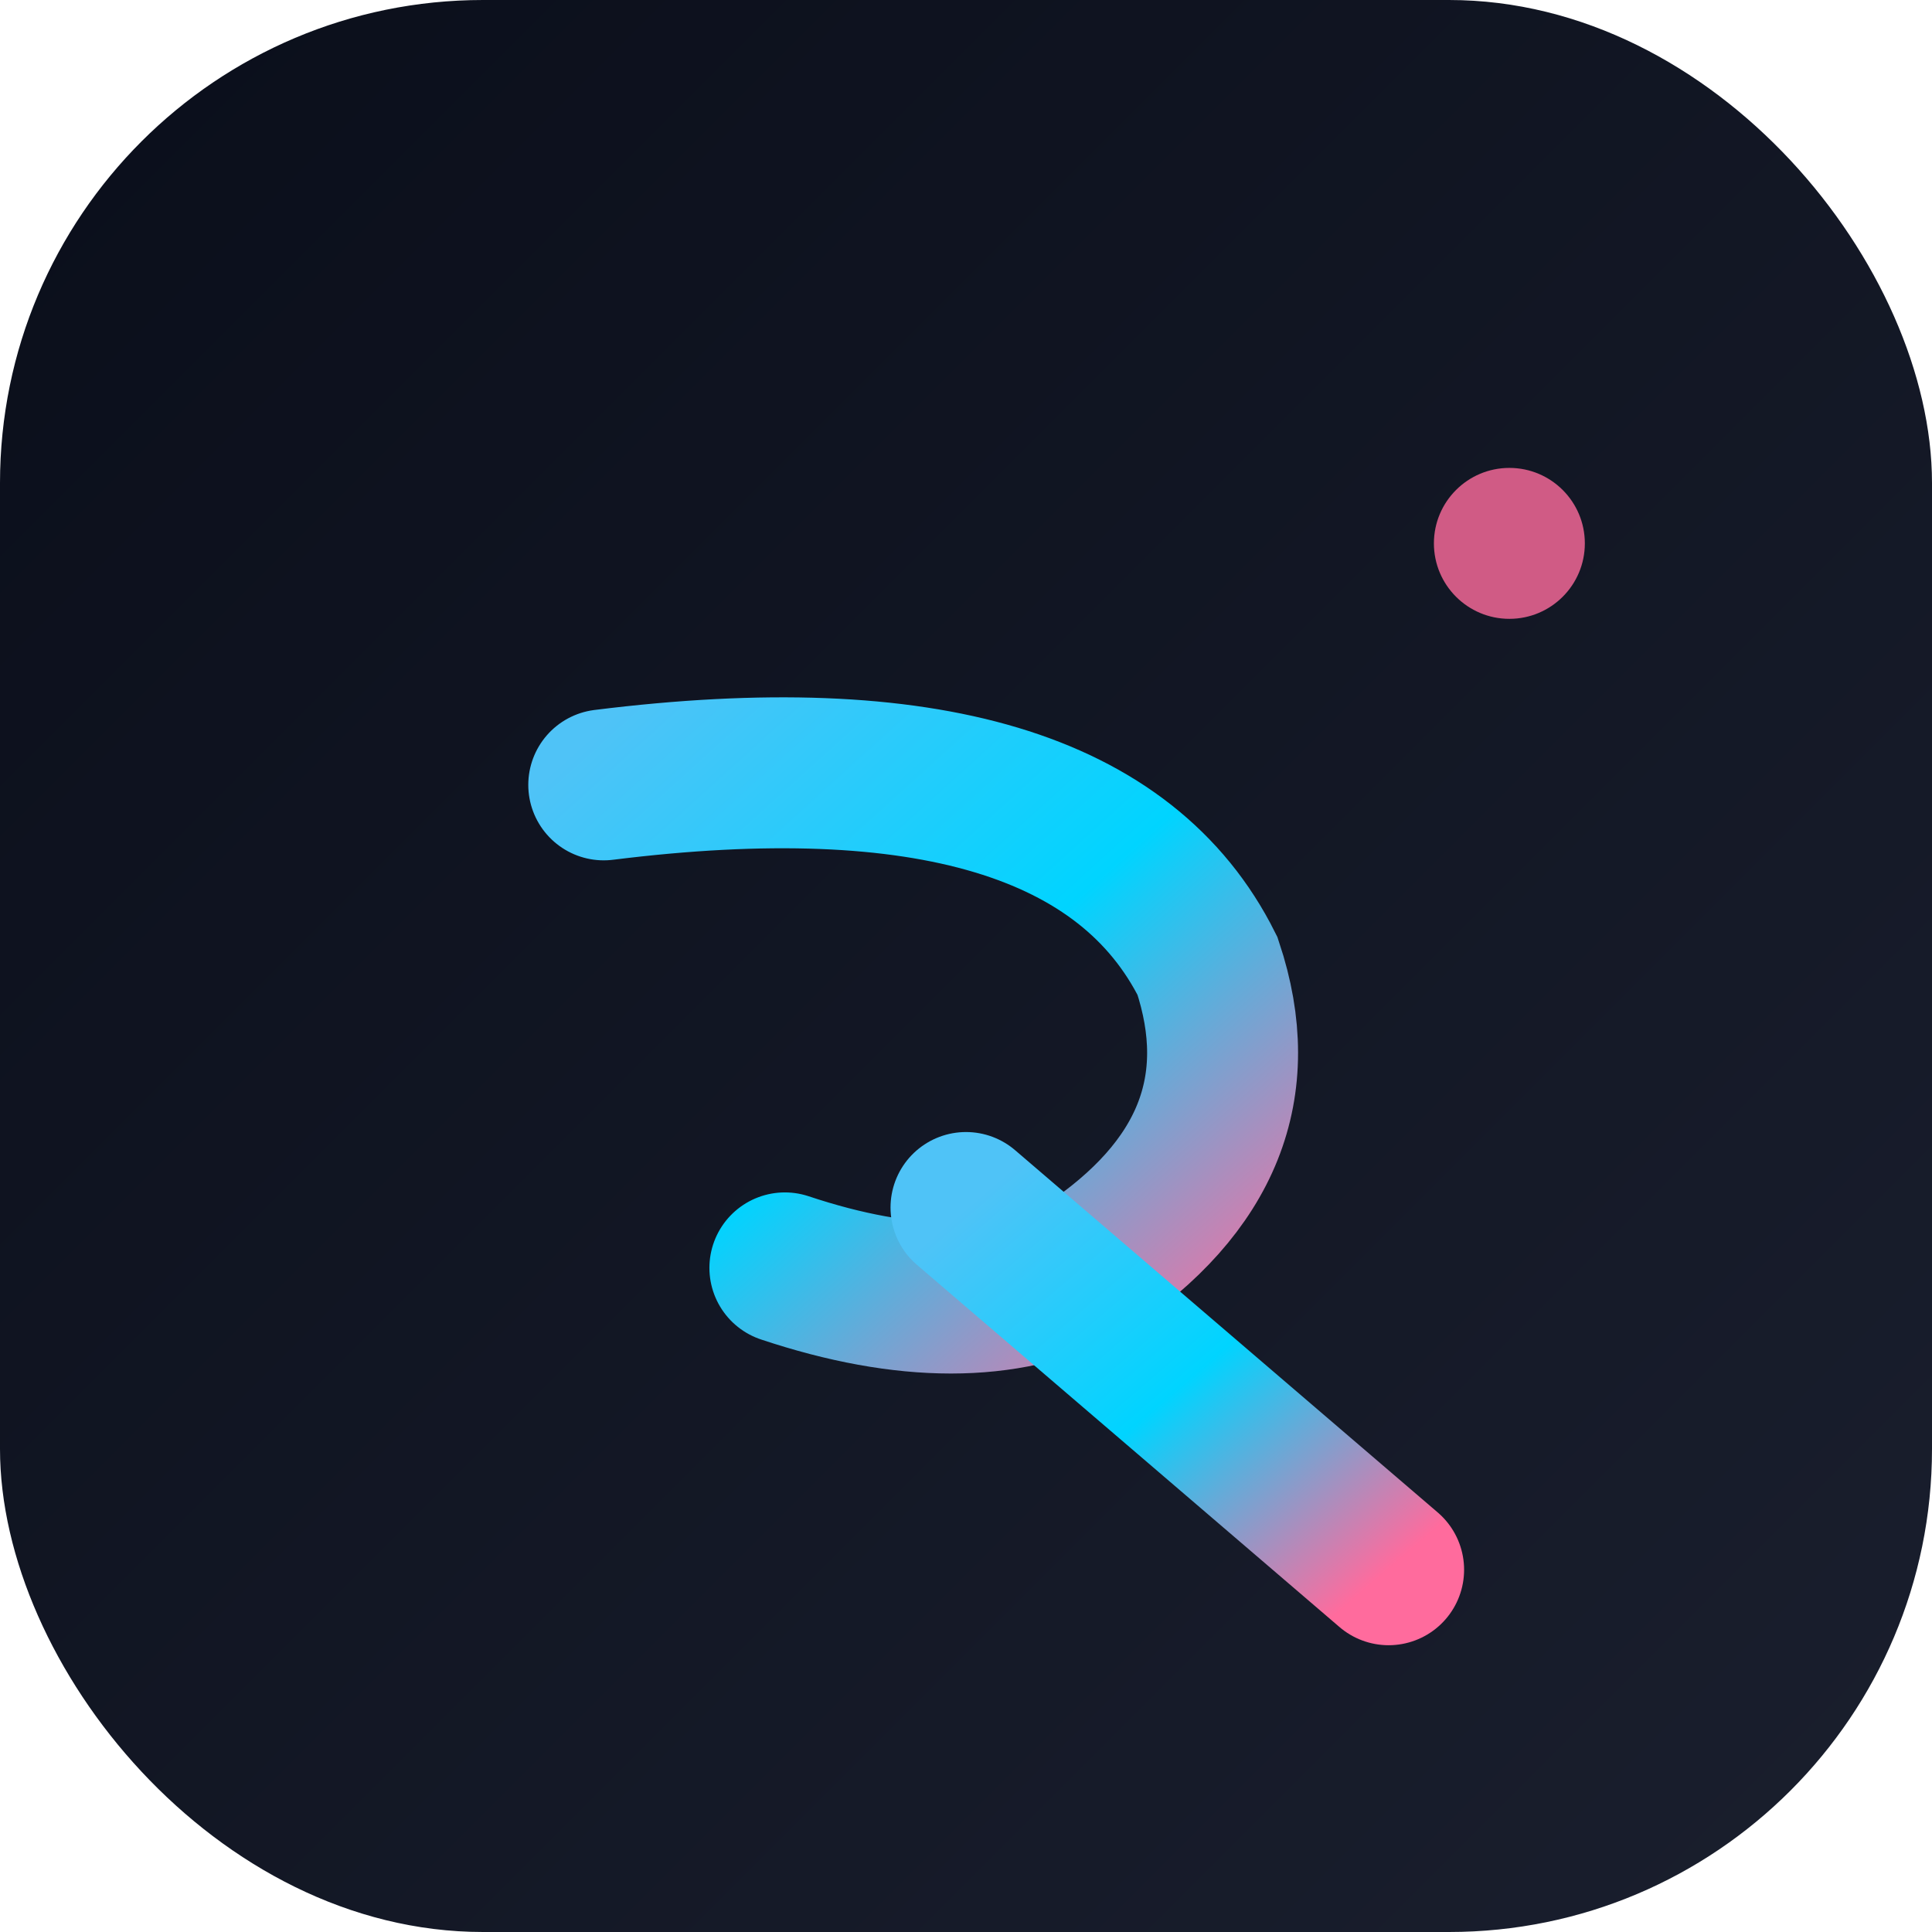 <svg xmlns="http://www.w3.org/2000/svg" viewBox="0 0 64 64">
  <defs>
    <!-- Background gradient -->
    <linearGradient id="bg" x1="0%" y1="0%" x2="100%" y2="100%">
      <stop offset="0%" style="stop-color:#0a0e1a"/>
      <stop offset="100%" style="stop-color:#1a1f2e"/>
    </linearGradient>
    
    <!-- Main gradient -->
    <linearGradient id="mainGrad" x1="0%" y1="0%" x2="100%" y2="100%">
      <stop offset="0%" style="stop-color:#4fc3f7"/>
      <stop offset="50%" style="stop-color:#00d4ff"/>
      <stop offset="100%" style="stop-color:#ff6b9d"/>
    </linearGradient>
    
    <!-- Glow effect -->
    <filter id="glow" x="-50%" y="-50%" width="200%" height="200%">
      <feGaussianBlur stdDeviation="2" result="blur"/>
      <feFlood flood-color="#00d4ff" flood-opacity="0.6"/>
      <feComposite in2="blur" operator="in"/>
      <feMerge>
        <feMergeNode/>
        <feMergeNode in="SourceGraphic"/>
      </feMerge>
    </filter>
  </defs>
  
  <!-- Background -->
  <rect width="64" height="64" rx="16" fill="url(#bg)"/>
  
  <!-- Bold stylized logo -融合 रा character into abstract R shape -->
  <g filter="url(#glow)">
    <!-- Main structure inspired by रा with modern twist -->
    <!-- Top horizontal bar -->
    <path d="M 16 20 L 48 20" 
          stroke="url(#mainGrad)" 
          stroke-width="4" 
          stroke-linecap="round"/>
    
    <!-- Vertical stem -->
    <path d="M 20 20 L 20 48" 
          stroke="url(#mainGrad)" 
          stroke-width="5" 
          stroke-linecap="round"/>
    
    <!-- Curved bowl (ा + R fusion) -->
    <path d="M 20 26 Q 36 24 40 32 Q 42 38 36 42 Q 32 44 26 42" 
          stroke="url(#mainGrad)" 
          stroke-width="5" 
          stroke-linecap="round"
          fill="none"/>
    
    <!-- Diagonal kick (व element) -->
    <path d="M 32 40 L 46 52" 
          stroke="url(#mainGrad)" 
          stroke-width="5" 
          stroke-linecap="round"/>
  </g>
  
  <!-- Accent dot -->
  <circle cx="50" cy="18" r="2.5" fill="#ff6b9d" opacity="0.8">
    <animate attributeName="opacity" values="0.8;0.3;0.8" dur="2s" repeatCount="indefinite"/>
  </circle>
</svg>


